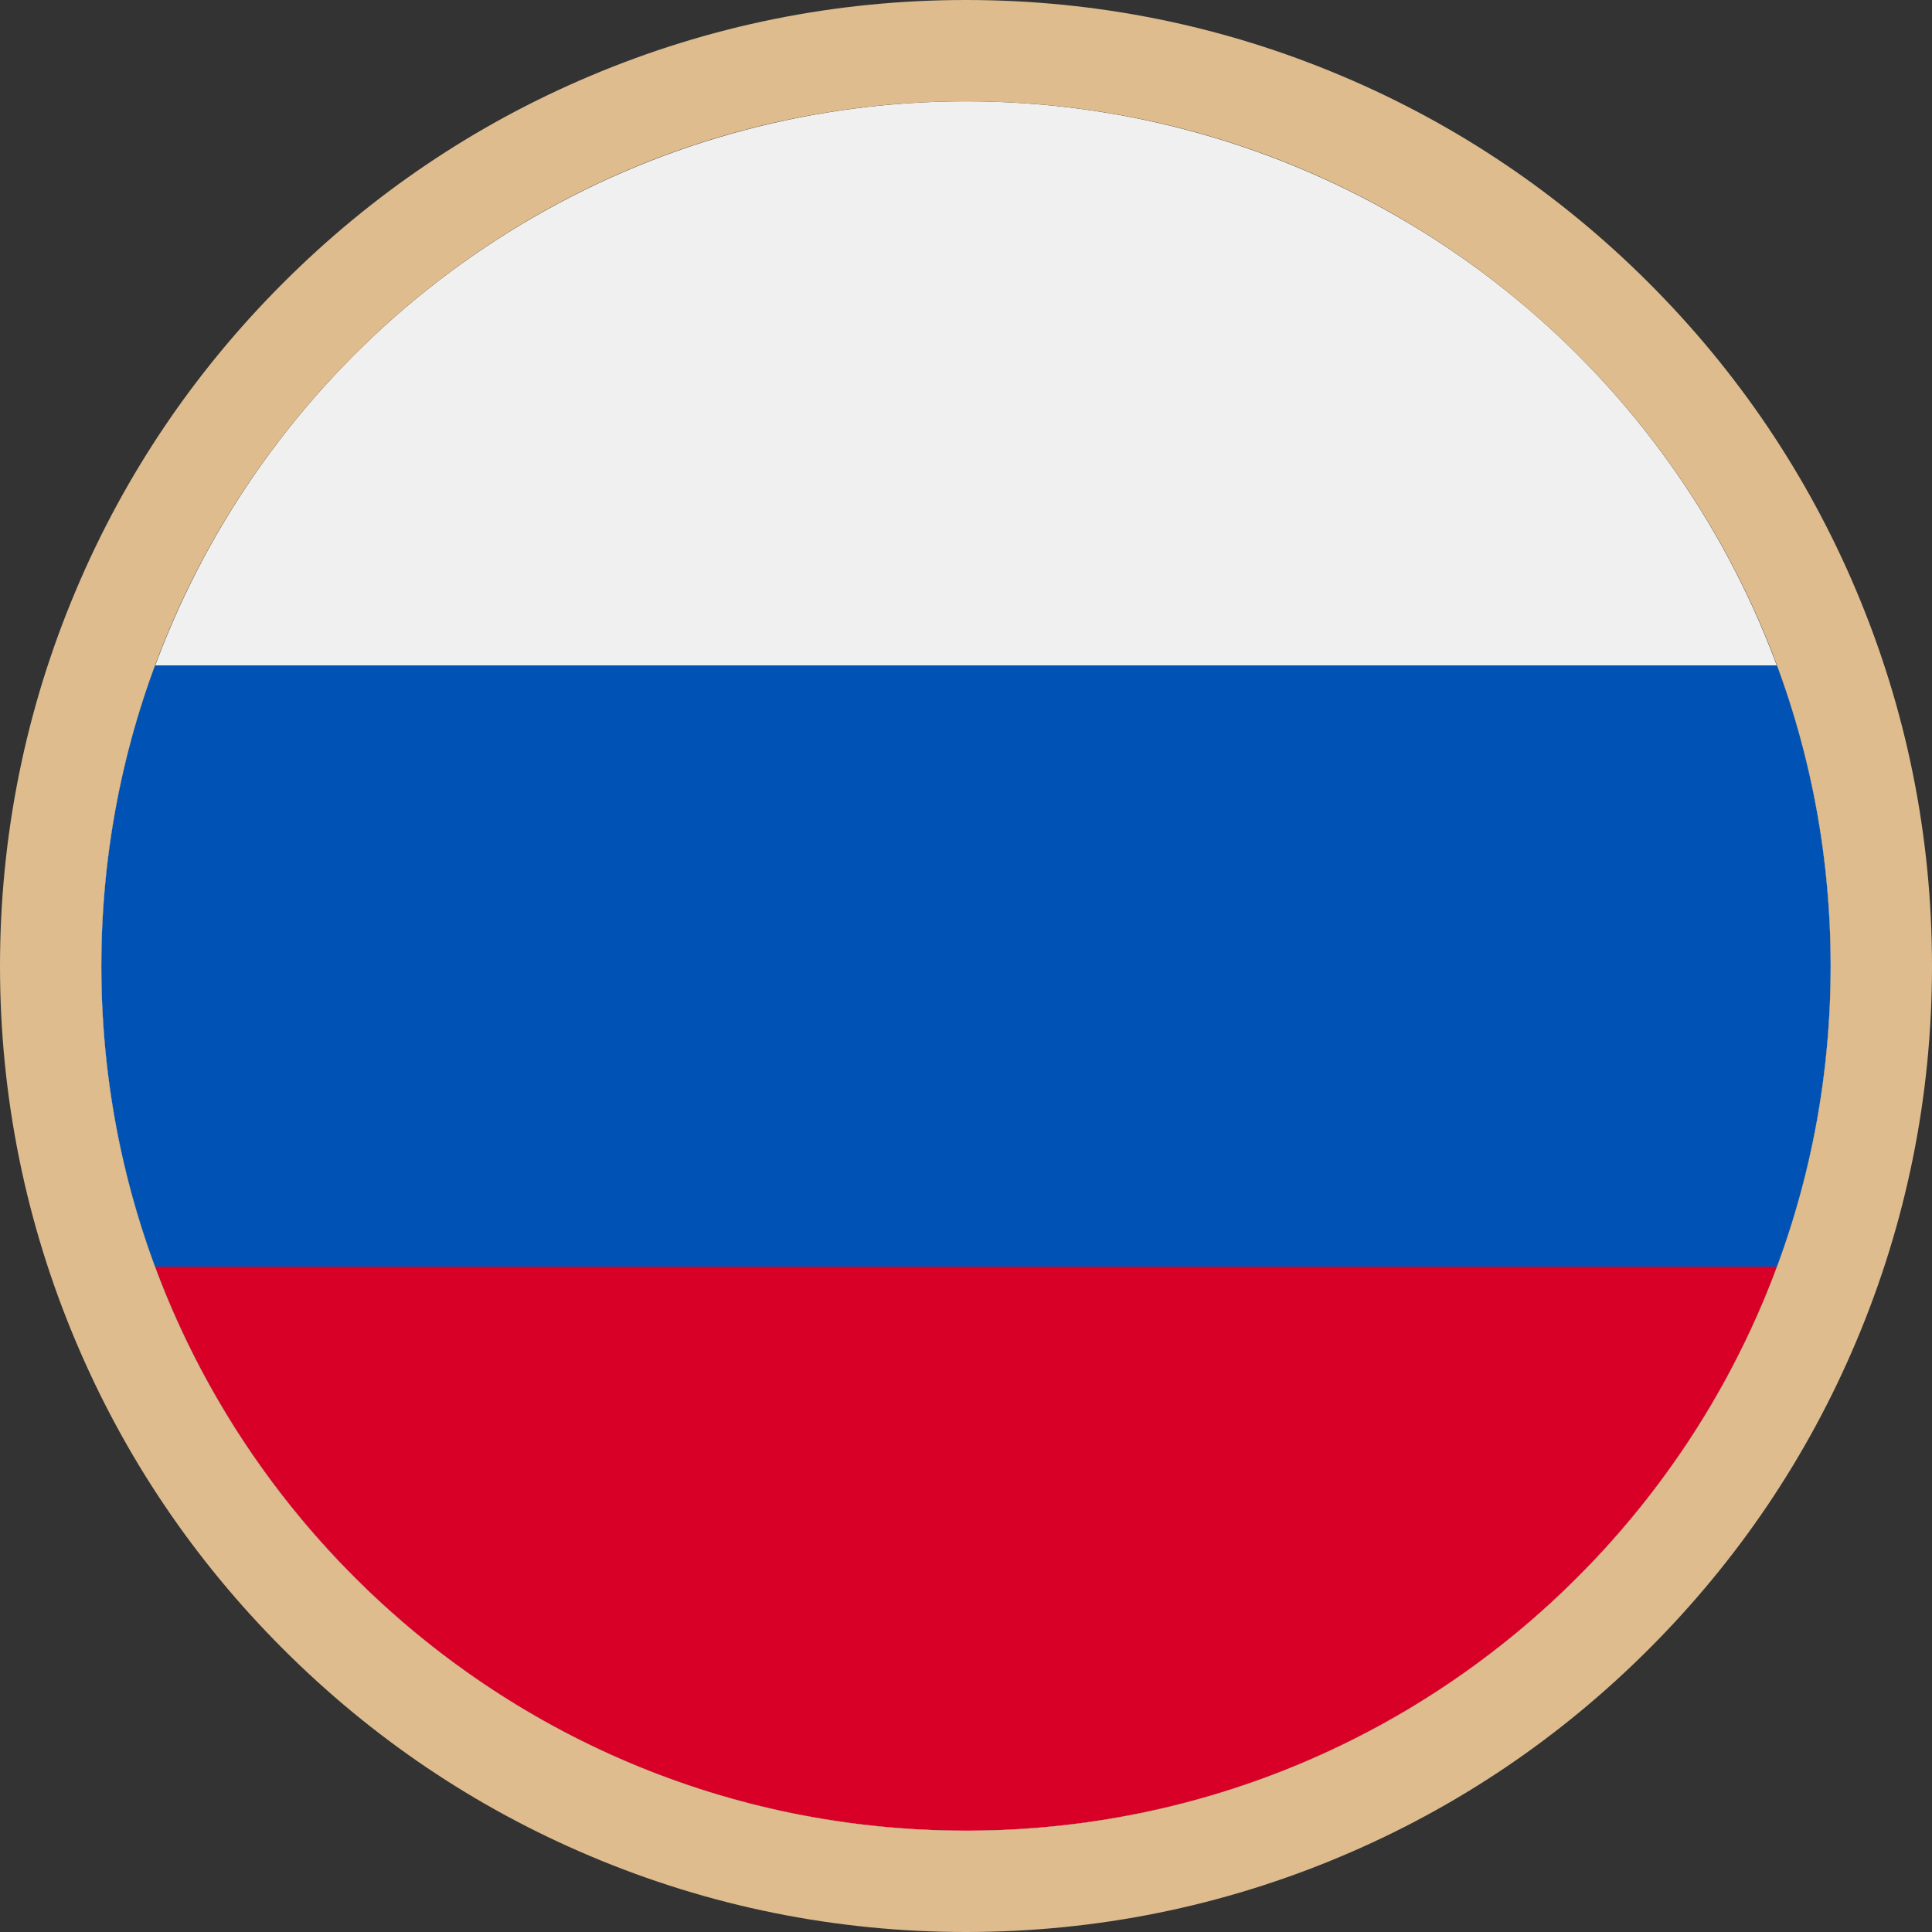 <?xml version="1.0" encoding="utf-8"?>
<!-- Generator: Adobe Illustrator 23.0.1, SVG Export Plug-In . SVG Version: 6.00 Build 0)  -->
<svg version="1.1" id="Layer_1" xmlns="http://www.w3.org/2000/svg" xmlns:xlink="http://www.w3.org/1999/xlink" x="0px" y="0px"
	 viewBox="0 0 572 572" style="enable-background:new 0 0 572 572;" xml:space="preserve">
<rect x="0" y="0" width="572" height="572" fill="#333333" stroke="none"/>
<style type="text/css">
	.st0{fill:#F0F0F0;}
	.st1{fill:#0052B4;}
	.st2{fill:#D80027;}
	.st3{fill:#DEBC8E;}
</style>
<circle class="st0" cx="286" cy="286" r="256"/>
<path class="st1" d="M526.1,375c10.3-27.7,15.9-57.7,15.9-89s-5.6-61.3-15.9-89H45.9C35.6,224.7,30,254.7,30,286s5.6,61.3,15.9,89
	L286,397.3L526.1,375z"/>
<path class="st2" d="M286,542c110.1,0,203.9-69.5,240.1-167H45.9C82.1,472.5,175.9,542,286,542z"/>
<path class="st3" d="M286,30c141.4,0,256,114.6,256,256S427.4,542,286,542S30,427.4,30,286S144.6,30,286,30 M286,0
	c-38.6,0-76.1,7.6-111.3,22.5c-34.1,14.4-64.6,35-90.9,61.3c-26.3,26.3-46.9,56.8-61.3,90.9C7.6,209.9,0,247.4,0,286
	s7.6,76.1,22.5,111.3c14.4,34.1,35,64.6,61.3,90.9c26.3,26.3,56.8,46.9,90.9,61.3C209.9,564.4,247.4,572,286,572
	s76.1-7.6,111.3-22.5c34.1-14.4,64.6-35,90.9-61.3c26.3-26.3,46.9-56.8,61.3-90.9C564.4,362.1,572,324.6,572,286
	s-7.6-76.1-22.5-111.3c-14.4-34.1-35-64.6-61.3-90.9c-26.3-26.3-56.8-46.9-90.9-61.3C362.1,7.6,324.6,0,286,0L286,0z"/>
</svg>
